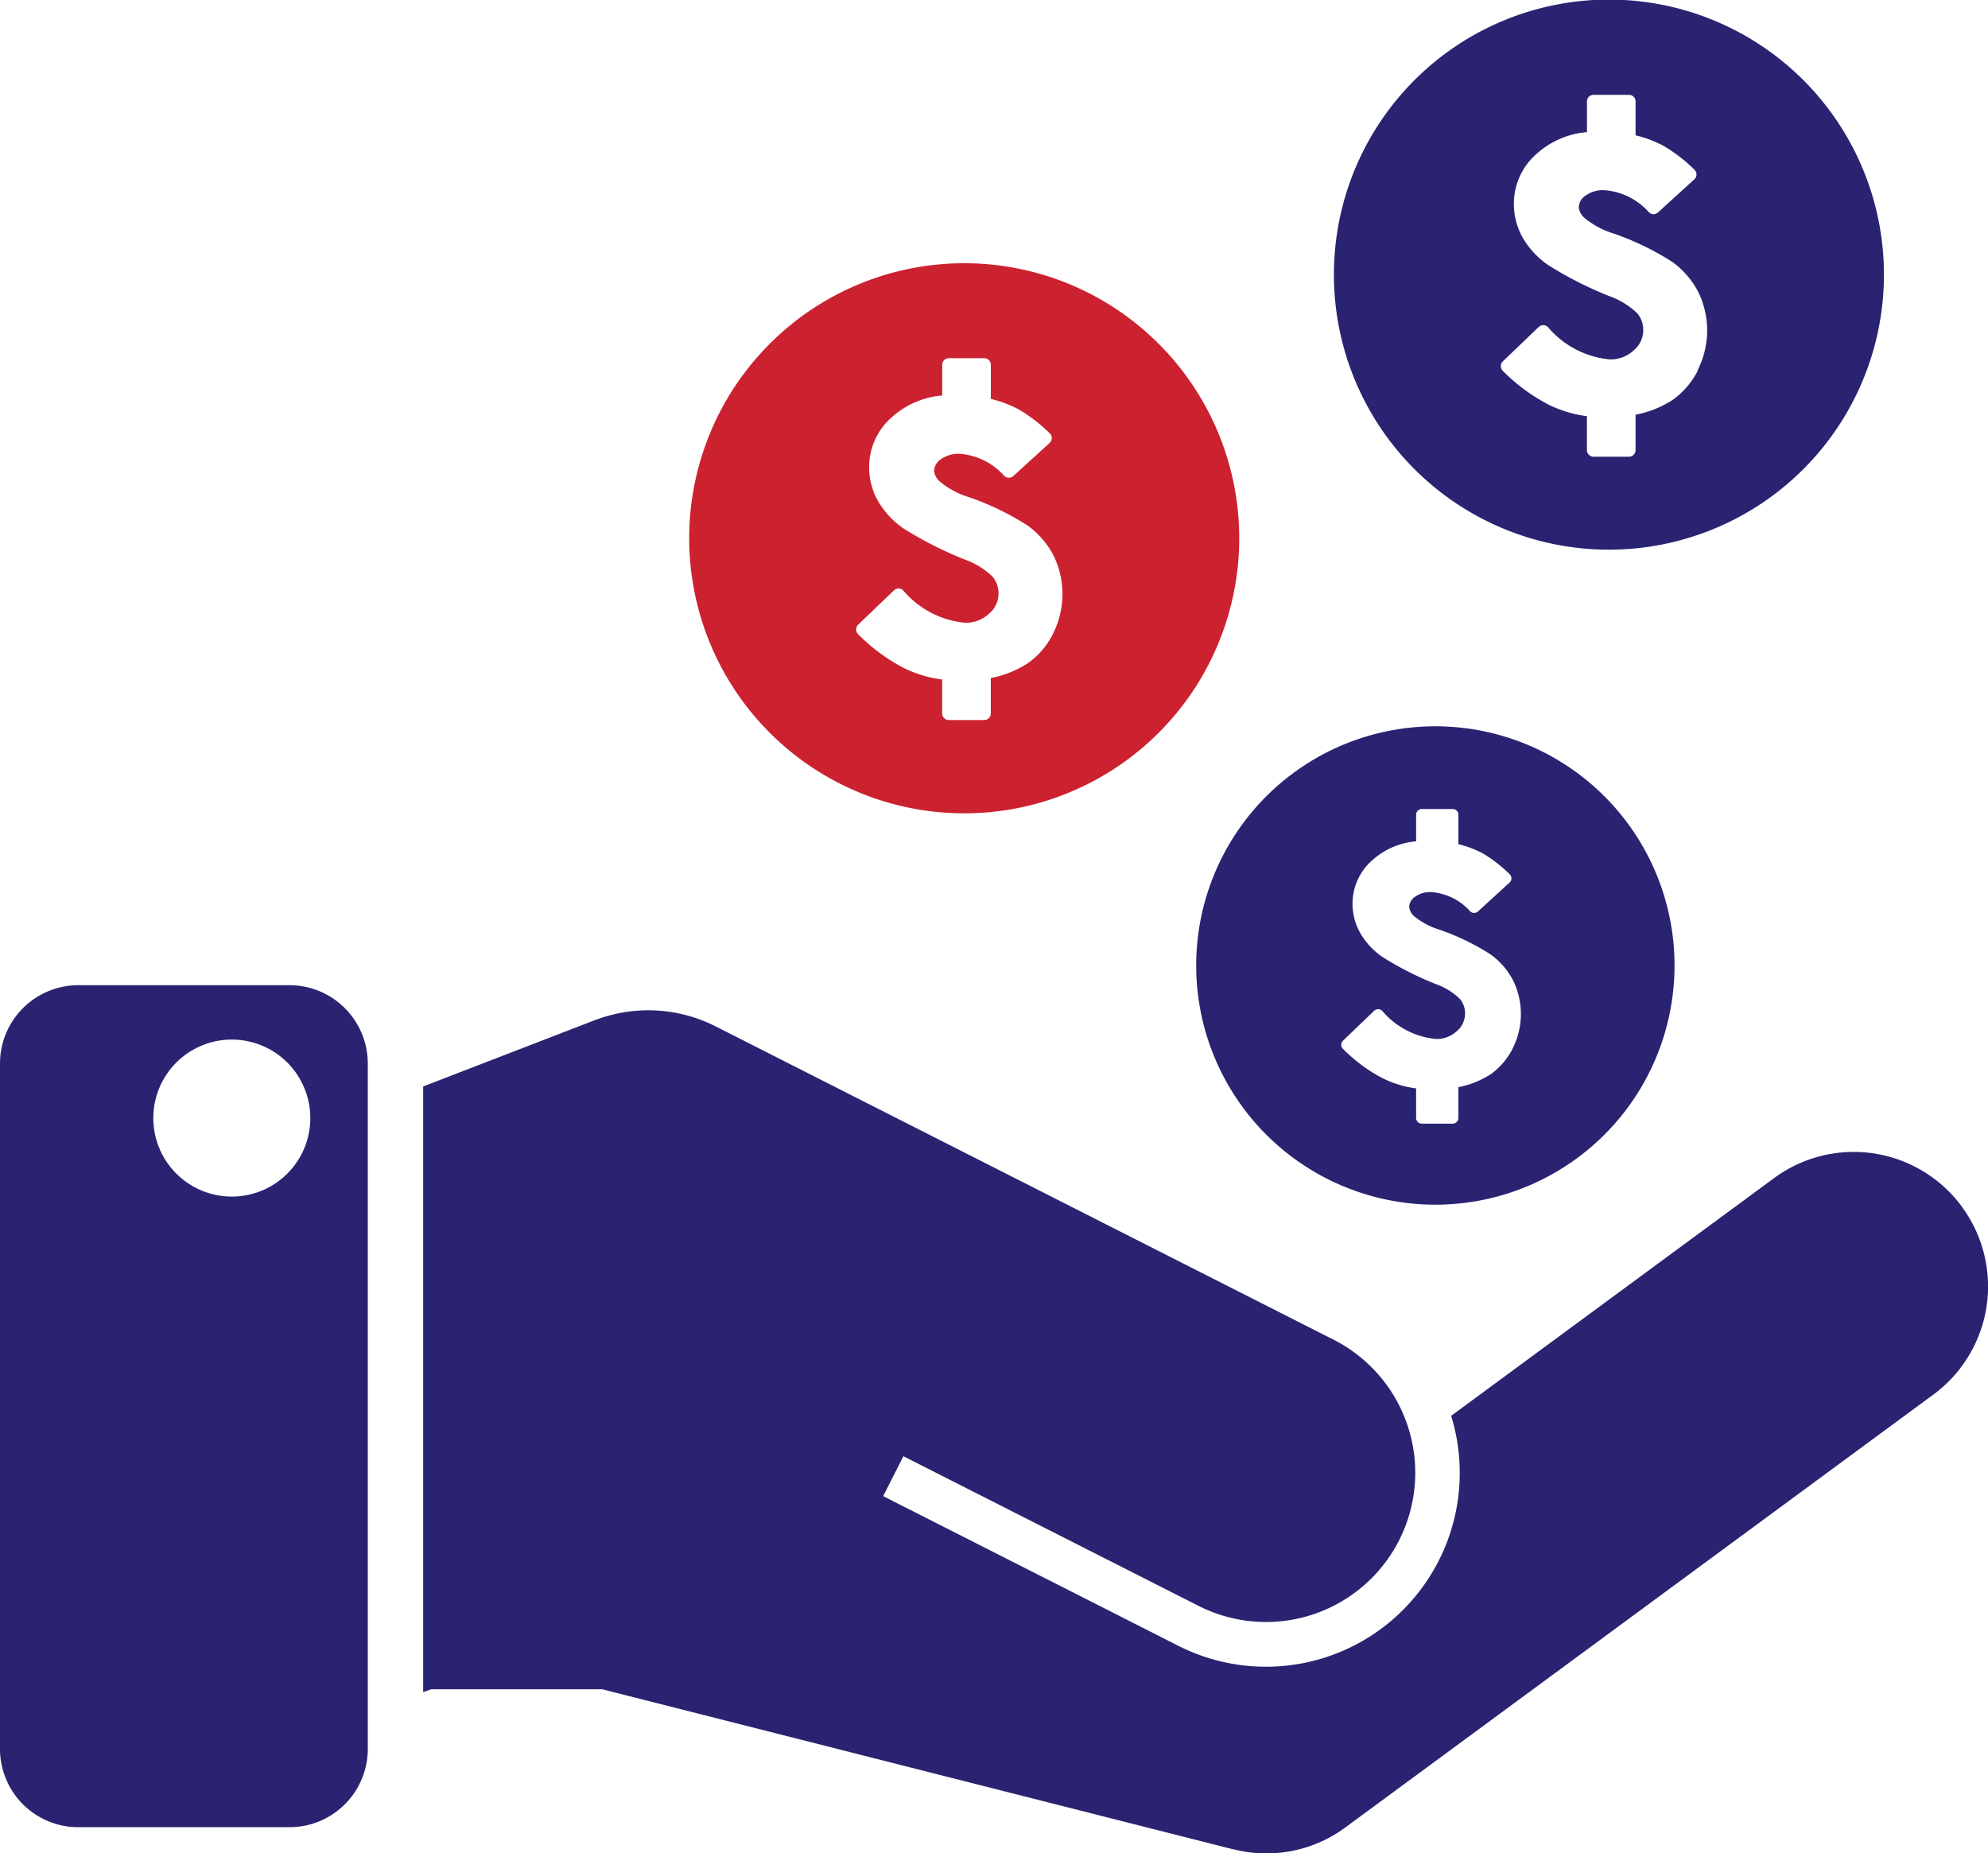 <svg id="_4" data-name="4" xmlns="http://www.w3.org/2000/svg" width="82.457" height="76.86" viewBox="0 0 82.457 76.86">
  <path id="Path_4176" data-name="Path 4176" d="M1113.521,167.7a2.929,2.929,0,0,1-.9,1.049,3.746,3.746,0,0,1-1.345.539v1.276a.239.239,0,0,1-.239.239h-1.278a.237.237,0,0,1-.237-.239V169.34a4.382,4.382,0,0,1-1.387-.42,6.628,6.628,0,0,1-1.647-1.221.235.235,0,0,1-.073-.17.25.25,0,0,1,.076-.168l1.29-1.239a.242.242,0,0,1,.334,0,3.328,3.328,0,0,0,2.235,1.169,1.217,1.217,0,0,0,.858-.323.943.943,0,0,0,.344-.728.912.912,0,0,0-.218-.615,2.752,2.752,0,0,0-.98-.606,13.323,13.323,0,0,1-2.232-1.133,3.054,3.054,0,0,1-.923-1,2.462,2.462,0,0,1-.313-1.2,2.381,2.381,0,0,1,.827-1.815,3.1,3.1,0,0,1,1.81-.778V157.99a.237.237,0,0,1,.237-.237h1.278a.239.239,0,0,1,.239.237v1.221a4.478,4.478,0,0,1,.99.371,5.83,5.83,0,0,1,1.135.875.239.239,0,0,1,.073.174.229.229,0,0,1-.078.174L1112.091,162a.237.237,0,0,1-.323,0,2.4,2.4,0,0,0-1.611-.8,1.071,1.071,0,0,0-.688.2.522.522,0,0,0-.233.409.579.579,0,0,0,.212.394,3.032,3.032,0,0,0,1.047.556,9.96,9.96,0,0,1,2.121,1.028,3.087,3.087,0,0,1,.927,1.07,3.169,3.169,0,0,1-.021,2.838m-3.2-13.372a9.92,9.92,0,1,0,9.919,9.92,9.92,9.92,0,0,0-9.919-9.92" transform="translate(-1050.786 -124.201)" fill="#2a2371"/>
  <path id="Path_4177" data-name="Path 4177" d="M1118.223,155.35a3.364,3.364,0,0,1-1.028,1.2,4.265,4.265,0,0,1-1.549.62v1.468a.274.274,0,0,1-.273.275H1113.9a.274.274,0,0,1-.272-.275v-1.406a5.029,5.029,0,0,1-1.594-.48,7.639,7.639,0,0,1-1.895-1.4.279.279,0,0,1-.082-.2.273.273,0,0,1,.084-.193l1.485-1.424a.276.276,0,0,1,.384,0,3.823,3.823,0,0,0,2.57,1.343,1.4,1.4,0,0,0,.984-.371,1.087,1.087,0,0,0,.4-.837,1.062,1.062,0,0,0-.25-.707,3.19,3.19,0,0,0-1.13-.7,15.5,15.5,0,0,1-2.567-1.3,3.533,3.533,0,0,1-1.059-1.148,2.829,2.829,0,0,1-.359-1.382,2.735,2.735,0,0,1,.95-2.087,3.538,3.538,0,0,1,2.081-.894v-1.274a.272.272,0,0,1,.272-.273h1.471a.272.272,0,0,1,.273.273v1.406a5.013,5.013,0,0,1,1.141.426,6.532,6.532,0,0,1,1.3,1,.266.266,0,0,1,.086.2.279.279,0,0,1-.089.2l-1.509,1.372a.272.272,0,0,1-.373-.006,2.755,2.755,0,0,0-1.85-.917,1.236,1.236,0,0,0-.793.235.6.6,0,0,0-.268.47.678.678,0,0,0,.245.453,3.492,3.492,0,0,0,1.2.64,11.429,11.429,0,0,1,2.44,1.181,3.586,3.586,0,0,1,1.064,1.231,3.633,3.633,0,0,1-.025,3.266m-3.675-15.38a11.407,11.407,0,1,0,11.408,11.408,11.407,11.407,0,0,0-11.408-11.408" transform="translate(-1047.807 -139.972)" fill="#2a2371"/>
  <path id="Path_4178" data-name="Path 4178" d="M1105.472,160.555a3.361,3.361,0,0,1-1.028,1.2,4.267,4.267,0,0,1-1.549.62v1.468a.272.272,0,0,1-.273.275h-1.47a.273.273,0,0,1-.273-.275v-1.405a5.032,5.032,0,0,1-1.594-.48,7.64,7.64,0,0,1-1.894-1.4.279.279,0,0,1-.082-.2.273.273,0,0,1,.084-.193l1.485-1.424a.275.275,0,0,1,.384,0,3.823,3.823,0,0,0,2.57,1.343,1.4,1.4,0,0,0,.984-.371,1.086,1.086,0,0,0,.4-.837,1.065,1.065,0,0,0-.25-.707,3.193,3.193,0,0,0-1.131-.7,15.5,15.5,0,0,1-2.567-1.3,3.536,3.536,0,0,1-1.059-1.148,2.833,2.833,0,0,1-.359-1.382,2.735,2.735,0,0,1,.95-2.087,3.541,3.541,0,0,1,2.081-.894v-1.273a.272.272,0,0,1,.273-.273h1.47a.272.272,0,0,1,.273.273V150.8a5.008,5.008,0,0,1,1.141.426,6.539,6.539,0,0,1,1.3,1,.265.265,0,0,1,.086.2.279.279,0,0,1-.089.2L1103.829,154a.273.273,0,0,1-.373-.006,2.756,2.756,0,0,0-1.85-.917,1.235,1.235,0,0,0-.793.235.6.6,0,0,0-.269.47.679.679,0,0,0,.245.453,3.492,3.492,0,0,0,1.2.64,11.433,11.433,0,0,1,2.44,1.181,3.587,3.587,0,0,1,1.064,1.231,3.631,3.631,0,0,1-.026,3.266m-3.675-15.38a11.407,11.407,0,1,0,11.408,11.408,11.407,11.407,0,0,0-11.408-11.408" transform="translate(-1061.8 -134.256)" fill="#cc212f"/>
  <path id="Path_4179" data-name="Path 4179" d="M1086.368,168.211a3.256,3.256,0,1,1,3.256-3.256,3.256,3.256,0,0,1-3.256,3.256m2.4-8.767h-8.774a3.251,3.251,0,0,0-3.241,3.237v28.447a3.246,3.246,0,0,0,3.241,3.237h8.773a3.247,3.247,0,0,0,3.241-3.237V162.681a3.251,3.251,0,0,0-3.241-3.237m69.358,9.183a5.568,5.568,0,0,0-7.787-1.183l-13.395,9.86a8.038,8.038,0,0,1-11.32,9.535l-12.238-6.205.839-1.655,12.241,6.206a6.188,6.188,0,0,0,5.6-11.039l-25.63-12.994a6.174,6.174,0,0,0-4.935-.283l-.008,0-7.187,2.775v25.119l.334-.119h7.089l26.164,6.636v-.006a5.512,5.512,0,0,0,4.674-.907l24.379-17.945a5.57,5.57,0,0,0,1.183-7.787" transform="translate(-1076.753 -118.585)" fill="#2a2371"/>
</svg>
